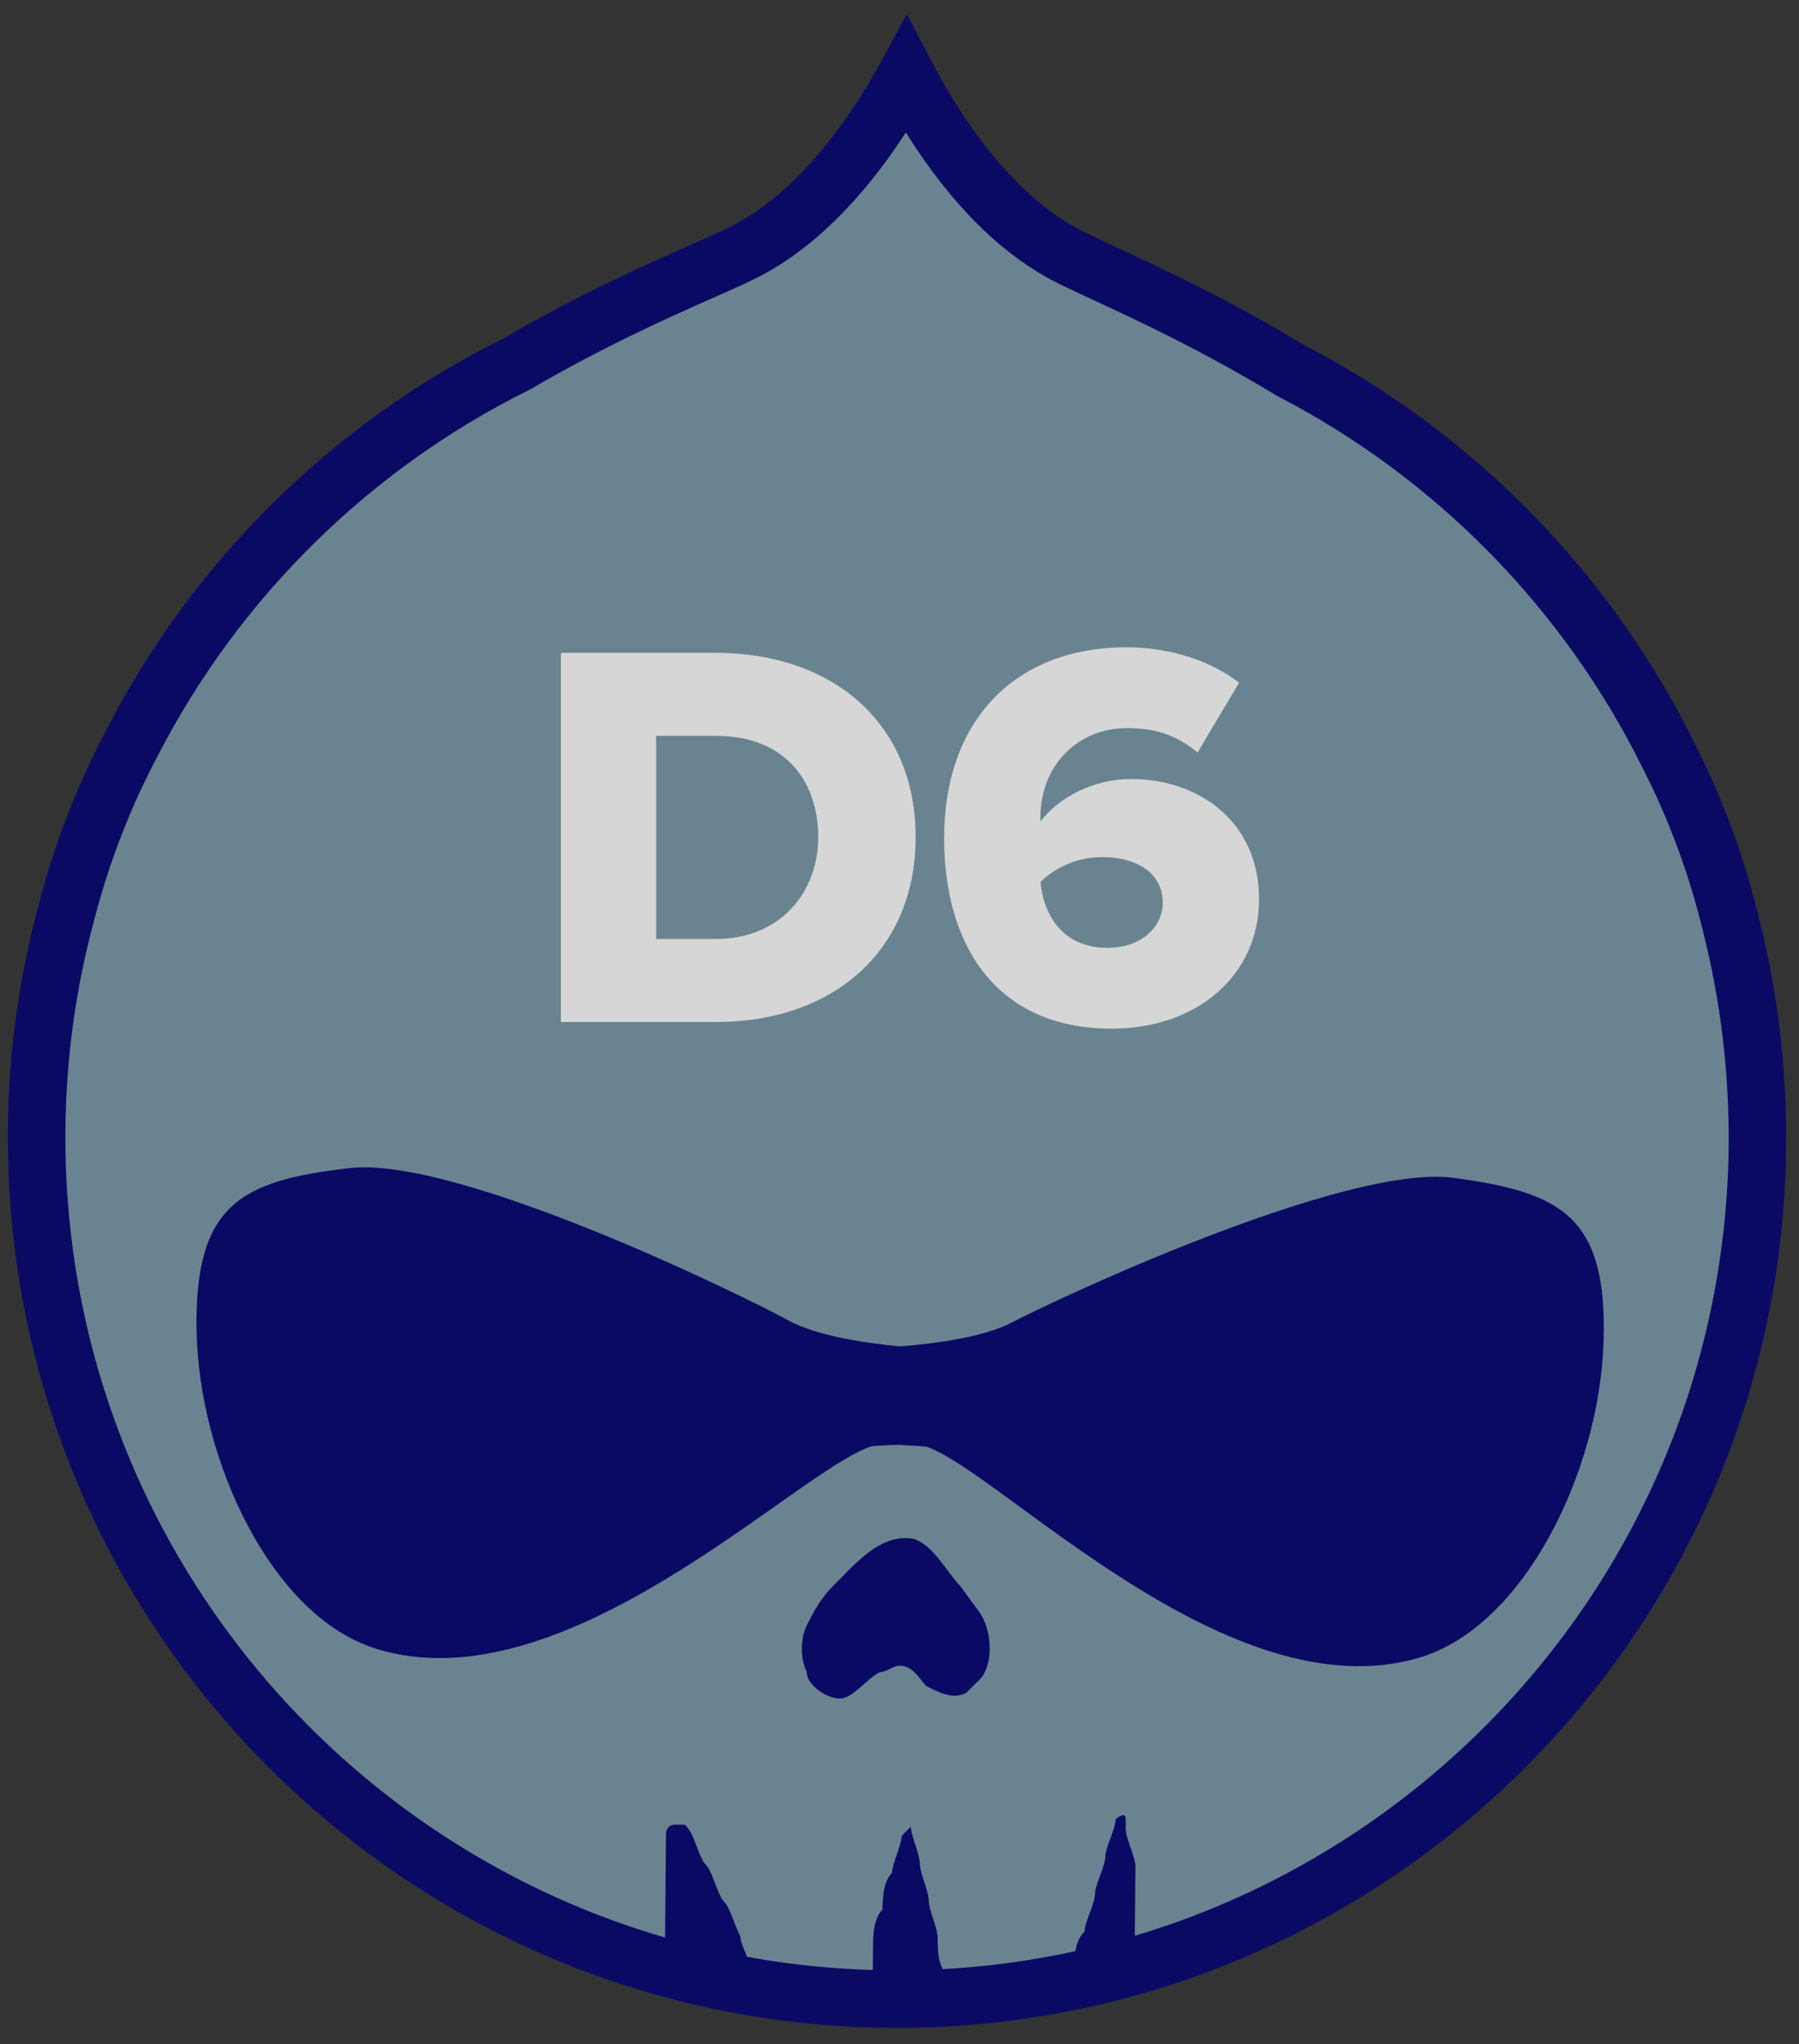 <svg width="125" height="142" viewBox="0 0 125 142" fill="none" xmlns="http://www.w3.org/2000/svg">
<rect x="0" y="0" width="125" height="142" fill="#333333" stroke="none"/>
<g opacity="0.8" clip-path="url(#clip0)">
<path d="M120.311 64.394L120.314 64.408L120.318 64.422C121.531 69.233 122.143 74.295 122.115 79.522C121.822 112.6 94.817 139.171 61.802 138.88C28.786 138.589 2.254 111.543 2.546 78.464C2.592 73.264 3.31 68.214 4.609 63.419L4.612 63.407L4.615 63.395C5.731 59.071 7.301 55.142 9.205 51.551L9.21 51.541L9.215 51.531C15.054 40.208 24.421 30.99 35.827 25.323L35.886 25.294L35.944 25.26C41.153 22.225 45.726 20.198 48.836 18.821C49.837 18.377 50.687 18 51.357 17.679L51.358 17.679C55.849 15.525 59.231 11.306 61.43 7.853C62.019 6.928 62.536 6.038 62.977 5.229C63.43 6.094 63.964 7.05 64.579 8.043C66.717 11.497 69.992 15.681 74.384 17.882L74.389 17.885C75.024 18.201 75.828 18.574 76.776 19.013C79.857 20.442 84.451 22.572 89.644 25.717L89.701 25.751L89.759 25.781C101.098 31.666 110.301 41.066 115.958 52.528L115.963 52.538L115.969 52.548C117.79 56.135 119.29 60.09 120.311 64.394Z" fill="#7799A7" stroke="#000072" stroke-width="4"/>
<path d="M49.778 71C57.814 71 63.62 66.117 63.62 58.158C63.62 50.199 57.814 45.354 49.739 45.354H38.973V71H49.778ZM45.587 51.121H49.778C54.469 51.121 56.853 54.197 56.853 58.158C56.853 61.964 54.238 65.233 49.739 65.233H45.587V51.121ZM65.602 58.235C65.602 65.579 69.14 71.461 77.253 71.461C83.213 71.461 87.481 67.732 87.481 62.464C87.481 57.004 83.213 54.12 78.599 54.12C75.984 54.12 73.562 55.389 72.293 57.081V56.773C72.293 53.159 74.907 50.583 78.291 50.583C80.406 50.583 81.79 51.121 83.213 52.275L86.096 47.43C84.174 45.931 81.329 44.969 78.291 44.969C70.524 44.969 65.602 50.045 65.602 58.235ZM80.79 62.733C80.79 64.271 79.444 65.848 76.945 65.848C73.715 65.848 72.485 63.387 72.293 61.272C73.446 60.157 74.984 59.542 76.599 59.542C78.714 59.542 80.79 60.465 80.79 62.733Z" fill="white"/>
<path d="M74.634 136.799C74.639 136.147 74.651 134.843 75.356 134.197C75.362 133.544 76.073 132.246 76.079 131.594C76.084 130.942 76.795 129.643 76.801 128.991C76.807 128.339 77.517 127.041 77.523 126.388C77.523 126.388 78.228 125.742 78.222 126.394C78.222 126.394 78.222 126.394 78.217 127.047C78.211 127.699 78.899 129.01 78.893 129.662C78.887 130.314 78.876 131.619 78.87 132.271C78.864 132.923 78.853 134.227 78.847 134.88C78.841 135.532 78.83 136.836 78.824 137.489C78.812 138.793 77.419 138.22 76.02 138.208C76.026 137.556 74.622 138.104 74.634 136.799Z" fill="#000072"/>
<path d="M60.637 137.775C60.643 137.134 60.654 135.853 60.66 135.212C60.665 134.571 60.676 133.29 61.323 132.655C61.329 132.014 61.34 130.733 61.987 130.098C61.993 129.457 62.645 128.181 62.651 127.54L63.297 126.905C63.292 127.546 63.921 128.833 63.916 129.474C63.91 130.115 64.54 131.402 64.534 132.042C64.528 132.683 65.158 133.97 65.153 134.611C65.147 135.252 65.136 136.533 65.771 137.179C65.76 138.461 65.107 139.737 63.825 139.725C61.897 140.349 60.62 139.697 60.637 137.775Z" fill="#000072"/>
<path d="M46.837 137.706C46.843 137.062 46.855 135.774 46.206 135.125C46.212 134.481 46.223 133.193 46.229 132.549C46.234 131.906 46.246 130.618 46.252 129.974C46.257 129.33 46.269 128.043 46.274 127.399C46.274 127.399 46.28 126.755 46.934 126.761C46.934 126.761 46.934 126.761 47.588 126.766C48.237 127.416 48.231 128.06 48.874 129.353C49.522 130.003 49.516 130.647 50.159 131.94C50.807 132.59 50.802 133.234 51.445 134.527C51.439 135.171 52.087 135.821 52.076 137.108C52.719 138.402 51.411 138.279 50.098 138.911C48.795 138.256 47.48 138.999 46.837 137.706Z" fill="#000072"/>
<path d="M68.056 116.696C67.59 117.156 67.59 117.156 67.124 117.616C66.196 118.071 65.276 117.599 64.356 117.128C63.898 116.66 63.444 115.728 62.519 115.72C62.057 115.716 61.591 116.176 61.129 116.172C60.201 116.627 59.264 118.01 58.34 118.002C57.416 117.994 56.038 117.054 56.046 116.127C55.592 115.195 55.604 113.804 56.075 112.881C56.545 111.957 57.015 111.034 57.947 110.115C59.346 108.736 61.215 106.434 63.521 106.918C64.903 107.394 65.811 109.257 66.727 110.192L68.097 112.059C69.009 113.459 68.989 115.777 68.056 116.696Z" fill="#000072"/>
<path d="M100.99 81.827C93.493 80.825 73.344 90.275 70.327 91.863C68.285 92.945 64.675 93.371 62.532 93.536C60.391 93.334 56.789 92.844 54.767 91.725C51.761 90.067 31.8 80.281 24.286 81.15C16.772 82.019 13.499 83.622 13.659 92.463C13.819 101.304 18.776 112.204 26.078 114.524C39.224 118.674 55.334 102.165 60.566 100.469C60.988 100.436 61.611 100.387 62.471 100.376C63.331 100.42 63.953 100.462 64.374 100.503C69.576 102.291 85.392 119.082 98.609 115.164C105.951 112.991 111.118 102.162 111.416 93.325C111.732 84.489 108.487 82.828 100.99 81.827Z" fill="#000072"/>
</g>
<defs>
<clipPath id="clip0">
<rect width="123.555" height="140.34" fill="white" transform="translate(1.238) rotate(0.505)"/>
</clipPath>
</defs>
</svg>
